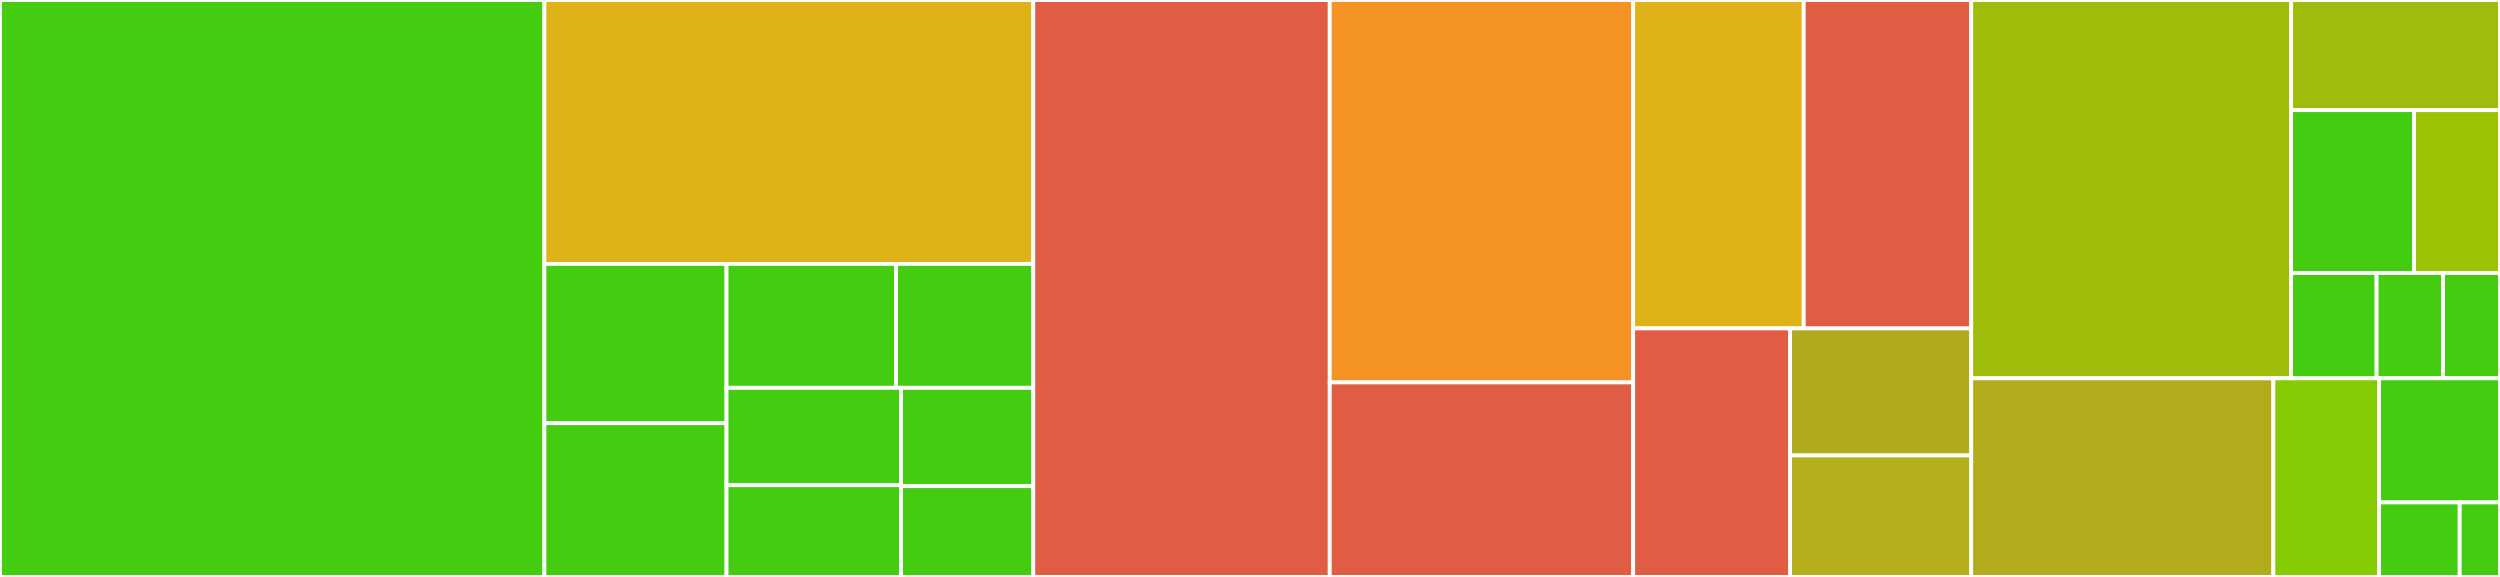<svg baseProfile="full" width="650" height="150" viewBox="0 0 650 150" version="1.1"
xmlns="http://www.w3.org/2000/svg" xmlns:ev="http://www.w3.org/2001/xml-events"
xmlns:xlink="http://www.w3.org/1999/xlink">

<rect x="0" y="0" width="650" height="150" fill="#333333" stroke="none"/>

<style>rect.s{mask:url(#mask);}</style>
<defs>
  <pattern id="white" width="4" height="4" patternUnits="userSpaceOnUse" patternTransform="rotate(45)">
    <rect width="2" height="2" transform="translate(0,0)" fill="white"></rect>
  </pattern>
  <mask id="mask">
    <rect x="0" y="0" width="100%" height="100%" fill="url(#white)"></rect>
  </mask>
</defs>

<rect x="0" y="0" width="141.54" height="150" fill="#4c1" stroke="white" stroke-width="1" class=" tooltipped" data-content="models/endpoints/vehicle_guid.py"><title>models/endpoints/vehicle_guid.py</title></rect>
<rect x="141.54" y="0" width="127.115" height="68.617" fill="#dfb317" stroke="white" stroke-width="1" class=" tooltipped" data-content="models/endpoints/trips.py"><title>models/endpoints/trips.py</title></rect>
<rect x="141.54" y="68.617" width="47.357" height="41.405" fill="#4c1" stroke="white" stroke-width="1" class=" tooltipped" data-content="models/endpoints/status.py"><title>models/endpoints/status.py</title></rect>
<rect x="141.54" y="110.022" width="47.357" height="39.978" fill="#4c1" stroke="white" stroke-width="1" class=" tooltipped" data-content="models/endpoints/notifications.py"><title>models/endpoints/notifications.py</title></rect>
<rect x="188.896" y="68.617" width="44.077" height="32.214" fill="#4c1" stroke="white" stroke-width="1" class=" tooltipped" data-content="models/endpoints/service_history.py"><title>models/endpoints/service_history.py</title></rect>
<rect x="232.973" y="68.617" width="35.681" height="32.214" fill="#4c1" stroke="white" stroke-width="1" class=" tooltipped" data-content="models/endpoints/common.py"><title>models/endpoints/common.py</title></rect>
<rect x="188.896" y="100.831" width="45.38" height="25.329" fill="#4c1" stroke="white" stroke-width="1" class=" tooltipped" data-content="models/endpoints/electric.py"><title>models/endpoints/electric.py</title></rect>
<rect x="188.896" y="126.161" width="45.38" height="23.839" fill="#4c1" stroke="white" stroke-width="1" class=" tooltipped" data-content="models/endpoints/location.py"><title>models/endpoints/location.py</title></rect>
<rect x="234.276" y="100.831" width="34.379" height="25.568" fill="#4c1" stroke="white" stroke-width="1" class=" tooltipped" data-content="models/endpoints/telemetry.py"><title>models/endpoints/telemetry.py</title></rect>
<rect x="234.276" y="126.399" width="34.379" height="23.601" fill="#4c1" stroke="white" stroke-width="1" class=" tooltipped" data-content="models/endpoints/vehicle_health.py"><title>models/endpoints/vehicle_health.py</title></rect>
<rect x="268.655" y="0" width="77.08" height="150.0" fill="#e05d44" stroke="white" stroke-width="1" class=" tooltipped" data-content="models/vehicle.py"><title>models/vehicle.py</title></rect>
<rect x="345.735" y="0" width="78.883" height="99.429" fill="#f59425" stroke="white" stroke-width="1" class=" tooltipped" data-content="models/lock_status.py"><title>models/lock_status.py</title></rect>
<rect x="345.735" y="99.429" width="78.883" height="50.571" fill="#e05d44" stroke="white" stroke-width="1" class=" tooltipped" data-content="models/summary.py"><title>models/summary.py</title></rect>
<rect x="424.619" y="0" width="44.345" height="85.385" fill="#dfb317" stroke="white" stroke-width="1" class=" tooltipped" data-content="models/dashboard.py"><title>models/dashboard.py</title></rect>
<rect x="468.964" y="0" width="43.553" height="85.385" fill="#e05d44" stroke="white" stroke-width="1" class=" tooltipped" data-content="models/trips.py"><title>models/trips.py</title></rect>
<rect x="424.619" y="85.385" width="40.81" height="64.615" fill="#e05d44" stroke="white" stroke-width="1" class=" tooltipped" data-content="models/service_history.py"><title>models/service_history.py</title></rect>
<rect x="465.429" y="85.385" width="47.089" height="33.026" fill="#afab1c" stroke="white" stroke-width="1" class=" tooltipped" data-content="models/nofication.py"><title>models/nofication.py</title></rect>
<rect x="465.429" y="118.41" width="47.089" height="31.59" fill="#b4ad1c" stroke="white" stroke-width="1" class=" tooltipped" data-content="models/location.py"><title>models/location.py</title></rect>
<rect x="512.517" y="0" width="83.177" height="98.361" fill="#9fbc0b" stroke="white" stroke-width="1" class=" tooltipped" data-content="controller.py"><title>controller.py</title></rect>
<rect x="595.694" y="0" width="54.306" height="28.637" fill="#a0bb0c" stroke="white" stroke-width="1" class=" tooltipped" data-content="utils/log_utils.py"><title>utils/log_utils.py</title></rect>
<rect x="595.694" y="28.637" width="31.945" height="42.332" fill="#4c1" stroke="white" stroke-width="1" class=" tooltipped" data-content="utils/conversions.py"><title>utils/conversions.py</title></rect>
<rect x="627.639" y="28.637" width="22.361" height="42.332" fill="#9bc405" stroke="white" stroke-width="1" class=" tooltipped" data-content="utils/models.py"><title>utils/models.py</title></rect>
<rect x="595.694" y="70.969" width="22.216" height="27.392" fill="#4c1" stroke="white" stroke-width="1" class=" tooltipped" data-content="utils/locale.py"><title>utils/locale.py</title></rect>
<rect x="617.91" y="70.969" width="17.279" height="27.392" fill="#4c1" stroke="white" stroke-width="1" class=" tooltipped" data-content="utils/formatters.py"><title>utils/formatters.py</title></rect>
<rect x="635.189" y="70.969" width="14.811" height="27.392" fill="#4c1" stroke="white" stroke-width="1" class=" tooltipped" data-content="utils/helpers.py"><title>utils/helpers.py</title></rect>
<rect x="512.517" y="98.361" width="78.562" height="51.639" fill="#b2ac1c" stroke="white" stroke-width="1" class=" tooltipped" data-content="api.py"><title>api.py</title></rect>
<rect x="591.079" y="98.361" width="27.497" height="51.639" fill="#85cb03" stroke="white" stroke-width="1" class=" tooltipped" data-content="client.py"><title>client.py</title></rect>
<rect x="618.575" y="98.361" width="31.425" height="32.275" fill="#4c1" stroke="white" stroke-width="1" class=" tooltipped" data-content="const.py"><title>const.py</title></rect>
<rect x="618.575" y="130.635" width="20.95" height="19.365" fill="#4c1" stroke="white" stroke-width="1" class=" tooltipped" data-content="exceptions.py"><title>exceptions.py</title></rect>
<rect x="639.525" y="130.635" width="10.475" height="19.365" fill="#4c1" stroke="white" stroke-width="1" class=" tooltipped" data-content="__init__.py"><title>__init__.py</title></rect>
</svg>